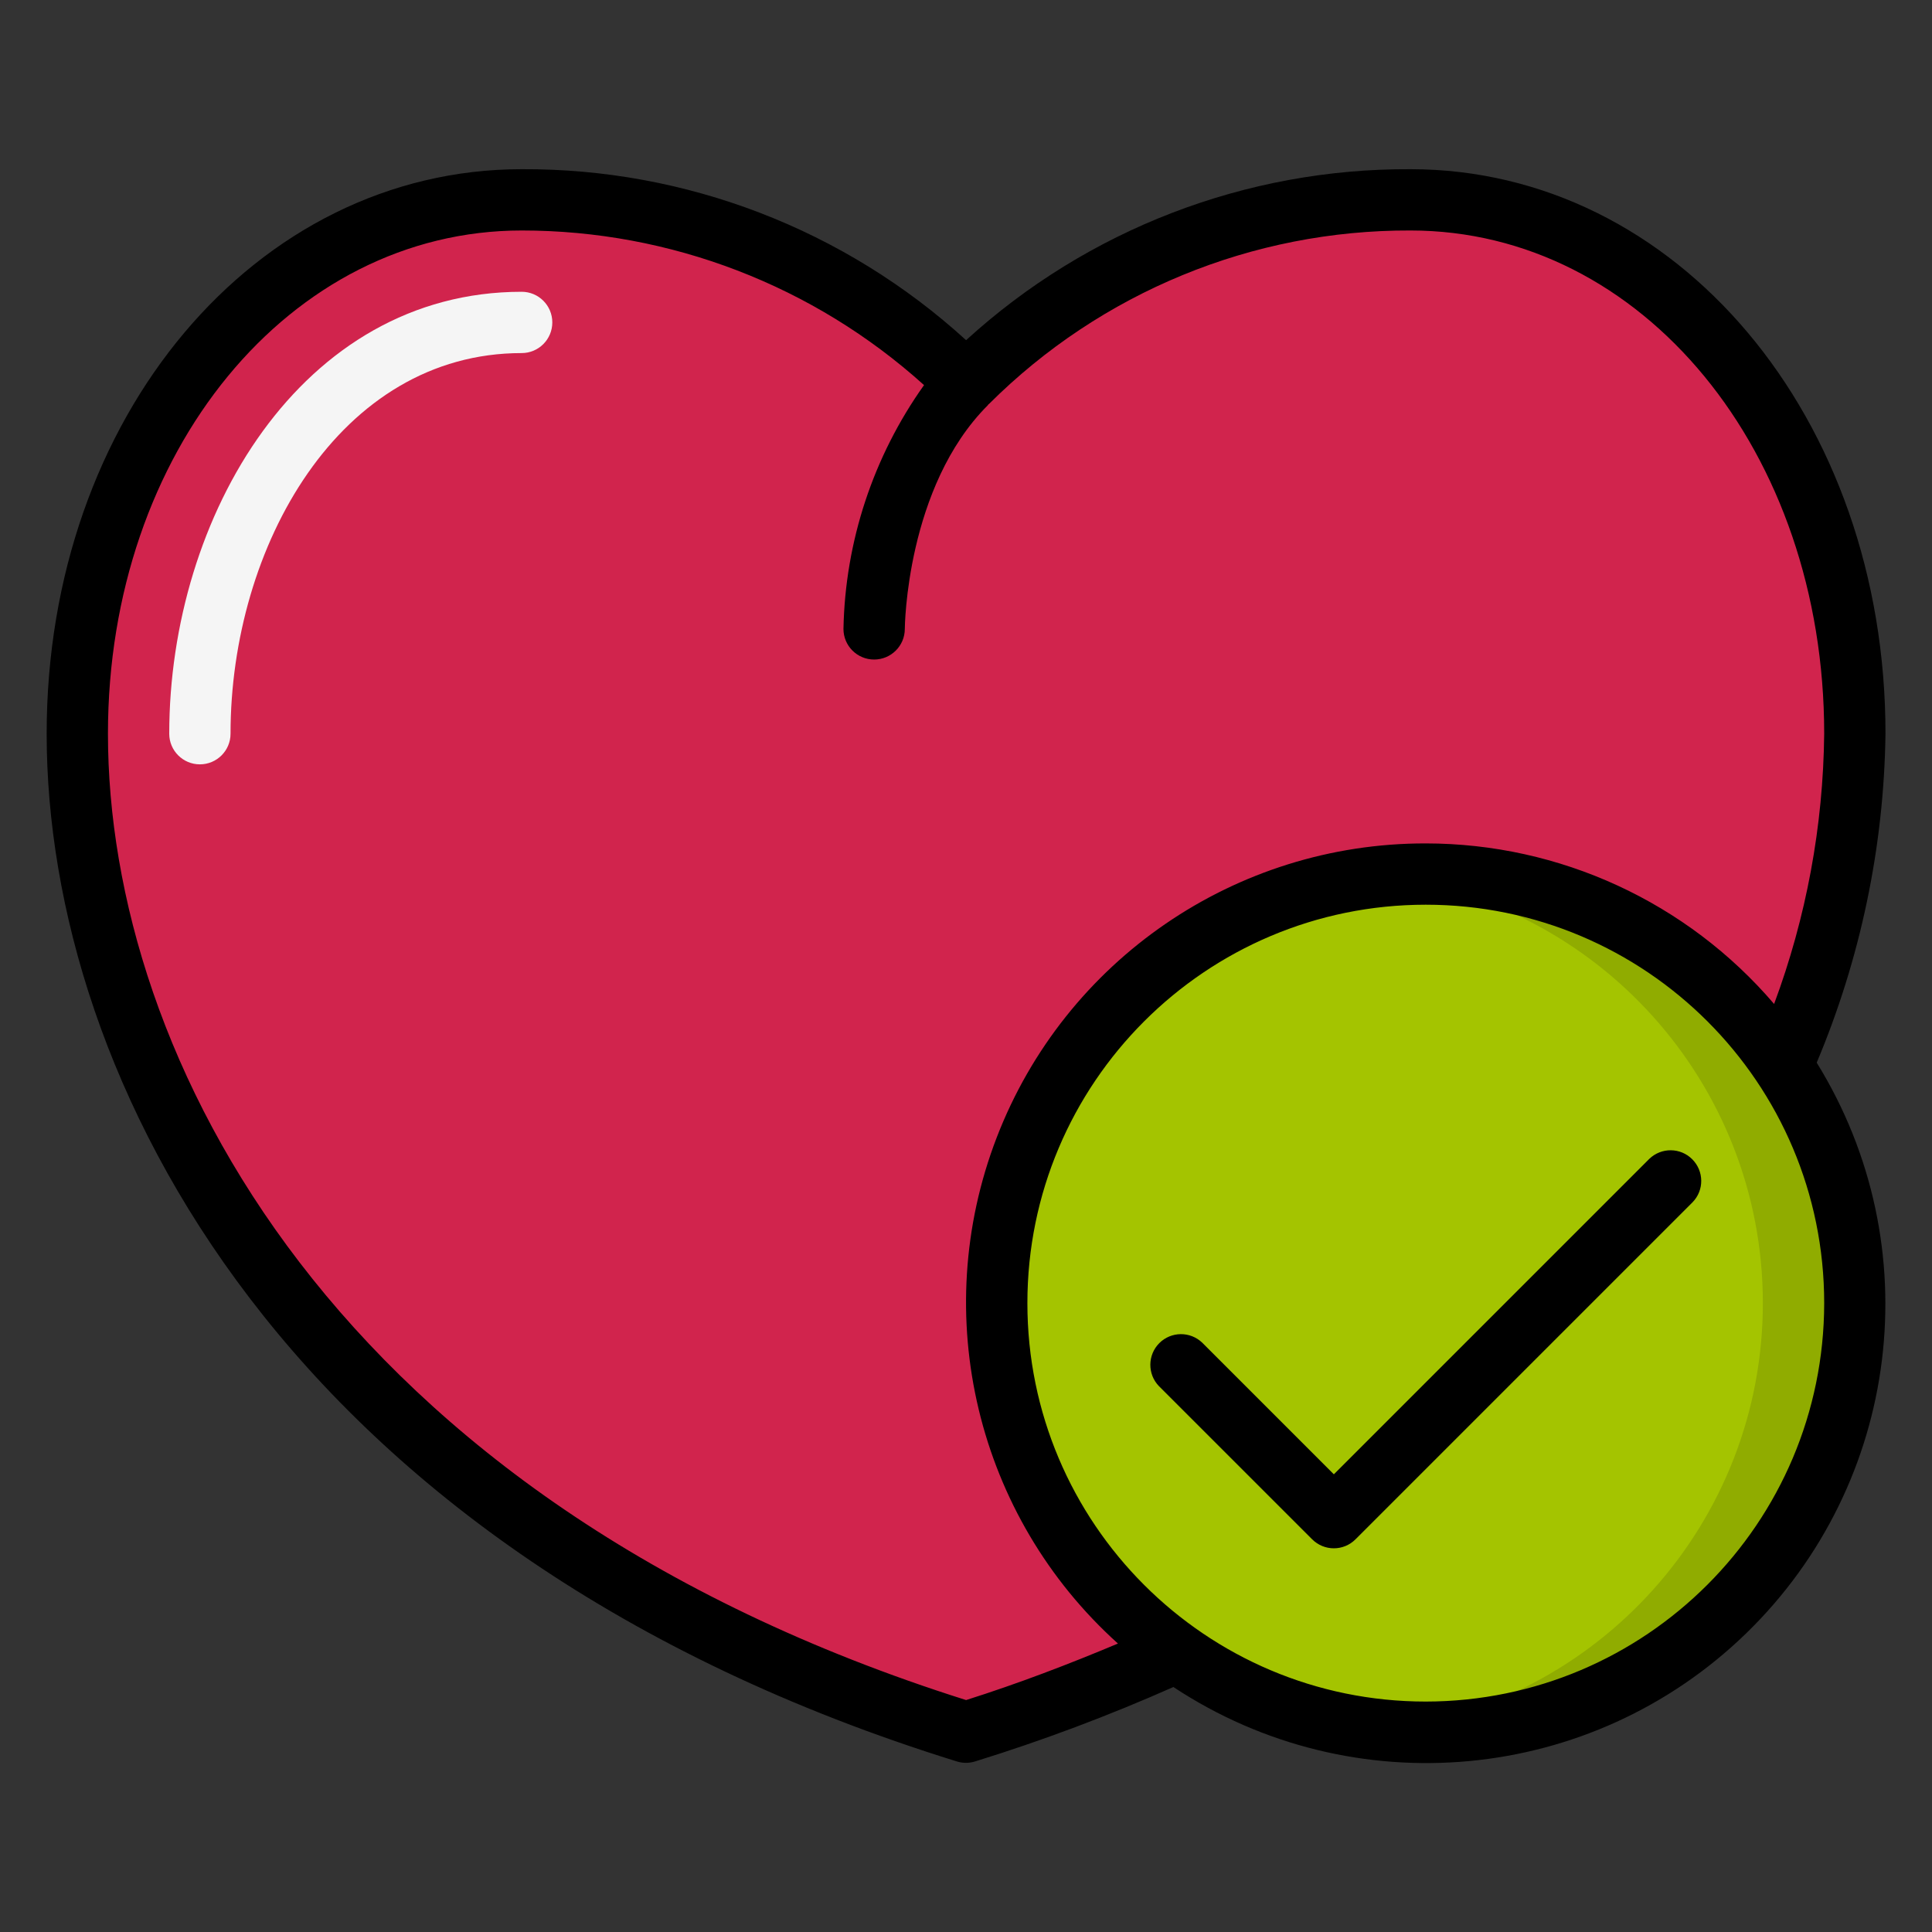 <svg xmlns="http://www.w3.org/2000/svg" fill="none" viewBox="0 0 40 40" height="40" width="40">
<rect x="0" y="0" width="40" height="40" fill="#333333" stroke="none"/>
<path fill="#D1244D" d="M38.403 15.191C38.367 17.555 37.861 19.889 36.912 22.056C34.941 19.086 31.385 17.582 27.881 18.236C24.376 18.89 21.602 21.576 20.835 25.057C20.068 28.538 21.456 32.141 24.361 34.207C22.945 34.851 21.489 35.405 20.002 35.863C5.484 31.358 1.601 21.13 1.601 15.191C1.601 9.277 5.357 4.137 10.801 4.137C14.256 4.112 17.575 5.485 20.002 7.944C22.429 5.485 25.747 4.112 29.202 4.137C34.647 4.137 38.403 9.277 38.403 15.191Z"></path>
<path fill="#D1244D" d="M29.201 4.137C28.82 4.137 28.451 4.154 28.092 4.184C33.102 4.659 36.498 9.57 36.498 15.191C36.476 16.997 36.169 18.79 35.589 20.501C36.088 20.967 36.531 21.489 36.91 22.056C37.859 19.89 38.366 17.555 38.401 15.191C38.401 9.277 34.645 4.137 29.201 4.137Z"></path>
<path fill="#D1244D" d="M20.636 26.98C20.637 22.446 24.052 18.64 28.559 18.151C24.546 17.719 20.746 20.05 19.311 23.824C17.877 27.597 19.169 31.864 22.457 34.207C21.346 34.713 20.209 35.161 19.052 35.55C19.366 35.657 19.677 35.763 20.004 35.863C21.491 35.405 22.947 34.852 24.363 34.207C22.023 32.544 20.634 29.851 20.636 26.98Z"></path>
<path fill="#A4C400" d="M38.403 26.98C38.404 31.386 35.178 35.128 30.819 35.775C26.461 36.421 22.287 33.776 21.01 29.559C19.733 25.343 21.738 20.826 25.723 18.946C29.708 17.066 34.468 18.389 36.911 22.056C37.883 23.514 38.402 25.227 38.403 26.98Z"></path>
<path fill="#90AC00" d="M36.911 22.056C35.079 19.292 31.855 17.785 28.56 18.151C33.069 18.632 36.492 22.433 36.498 26.968C36.504 31.504 33.092 35.315 28.584 35.808C32.008 36.173 35.335 34.525 37.118 31.579C38.902 28.633 38.821 24.921 36.911 22.056Z"></path>
<path fill="#F5F5F5" d="M4.138 15.825C3.788 15.825 3.504 15.541 3.504 15.191C3.504 10.693 6.232 6.041 10.801 6.041C11.151 6.041 11.435 6.325 11.435 6.675C11.435 7.026 11.151 7.31 10.801 7.31C7.027 7.31 4.773 11.317 4.773 15.191C4.773 15.541 4.489 15.825 4.138 15.825Z"></path>
<path fill="black" d="M29.202 3.503C25.799 3.486 22.515 4.749 20.002 7.043C17.488 4.749 14.204 3.486 10.801 3.503C5.286 3.503 0.966 8.637 0.966 15.191C0.966 22.309 5.902 32.152 19.811 36.469C19.933 36.507 20.064 36.507 20.187 36.469C21.585 36.036 22.956 35.521 24.294 34.928C28.017 37.388 32.949 36.926 36.15 33.819C39.352 30.711 39.96 25.795 37.613 22.001C38.521 19.843 39.005 17.531 39.037 15.191C39.037 8.637 34.717 3.503 29.202 3.503ZM29.519 35.229C24.964 35.229 21.271 31.536 21.271 26.98C21.271 22.424 24.964 18.731 29.519 18.731C34.075 18.731 37.768 22.424 37.768 26.98C37.763 31.534 34.073 35.224 29.519 35.229ZM29.519 17.462C25.582 17.456 22.049 19.878 20.635 23.553C19.221 27.228 20.22 31.394 23.146 34.028C22.131 34.454 21.091 34.853 20.002 35.198C6.893 31.057 2.235 21.845 2.235 15.191C2.235 9.348 5.998 4.772 10.801 4.772C13.878 4.771 16.846 5.912 19.131 7.973C18.08 9.45 17.498 11.209 17.463 13.021C17.463 13.371 17.747 13.655 18.098 13.655C18.448 13.655 18.733 13.371 18.733 13.021C18.733 12.992 18.761 10.081 20.45 8.392C20.456 8.387 20.458 8.379 20.463 8.373C20.468 8.368 20.475 8.366 20.479 8.361C22.794 6.052 25.933 4.76 29.202 4.772C34.005 4.772 37.768 9.348 37.768 15.191C37.748 17.102 37.397 18.995 36.731 20.786C34.928 18.677 32.293 17.463 29.519 17.462Z"></path>
<path fill="black" d="M34.147 23.993L27.616 30.524L24.892 27.8C24.643 27.56 24.247 27.563 24.002 27.808C23.758 28.053 23.754 28.449 23.994 28.698L27.167 31.87C27.415 32.118 27.817 32.118 28.064 31.87L35.044 24.89C35.285 24.642 35.281 24.246 35.036 24.001C34.792 23.756 34.396 23.753 34.147 23.993Z"></path>
</svg>
